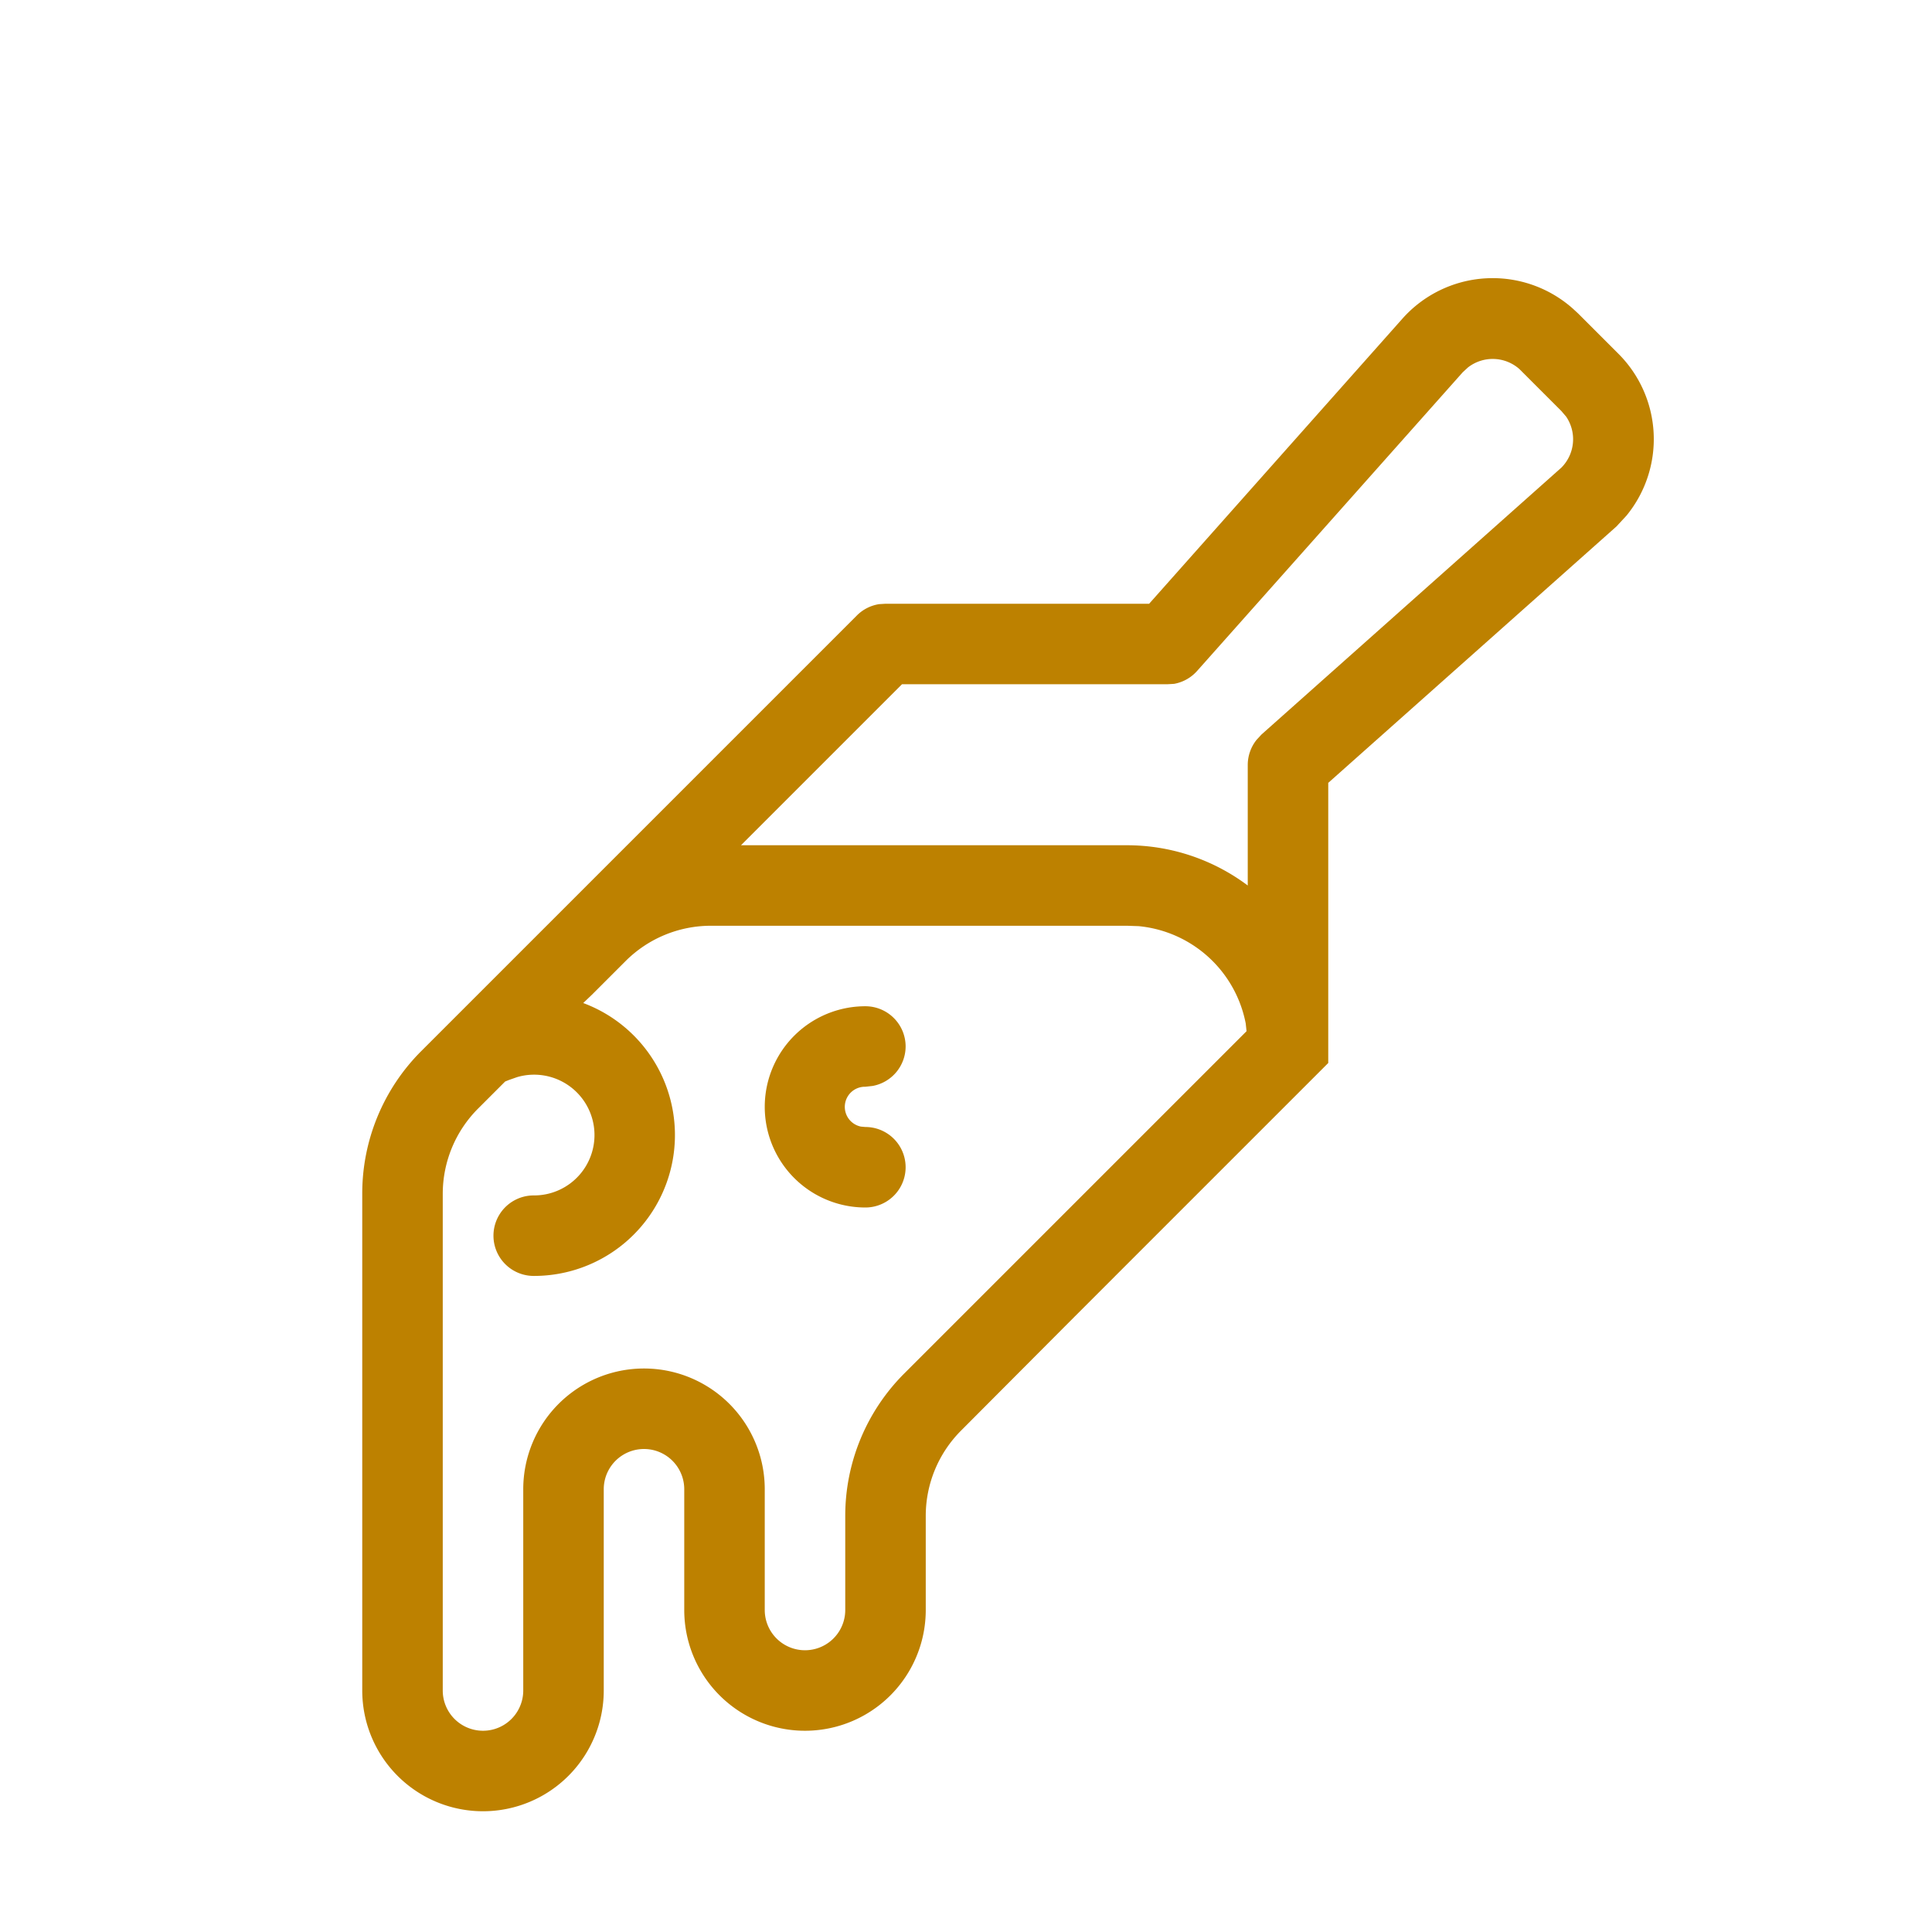 <svg xmlns="http://www.w3.org/2000/svg" width="48" height="48" fill="none">
    <path fill="#BD8100" d="M22.5 26a1 1 0 0 0-1-1 2.5 2.5 0 0 0 0 5 1 1 0 1 0 0-2l-.11-.01a.5.5 0 0 1 .11-.99l.18-.02a1 1 0 0 0 .82-.98"/>
    <path fill="#BD8100" fill-rule="evenodd" d="M34.84 7.92a3 3 0 0 1 4.24-.25l.13.12 1 1a3 3 0 0 1 .2 4.02l-.25.27L33 19.45v6.96l-6.3 6.3-2.82 2.83a3 3 0 0 0-.88 2.12V40a3 3 0 1 1-6 0v-3a1 1 0 1 0-2 0v5a3 3 0 1 1-6 0V29.66a5 5 0 0 1 1.46-3.54l3.66-3.66 7.17-7.17a1 1 0 0 1 .55-.28L22 15h6.55zM14.71 24.71l-.22.21a3.5 3.5 0 0 1-1.23 6.78 1 1 0 0 1 0-2 1.5 1.5 0 1 0-.41-2.94l-.2.07-.1.04-.67.67a3 3 0 0 0-.88 2.12V42a1 1 0 1 0 2 0v-5a3 3 0 0 1 6 0v3a1 1 0 1 0 2 0v-2.34a5 5 0 0 1 1.47-3.54l8.5-8.5-.02-.19a3 3 0 0 0-2.66-2.42L28 23H17.66a3 3 0 0 0-2.12.88zM31 22a5 5 0 0 0-3-1h-9.59l4-4H29l.17-.01a1 1 0 0 0 .58-.33l6.59-7.41.13-.12a1 1 0 0 1 1.28.04l1.04 1.04.12.14a1 1 0 0 1-.12 1.27l-7.45 6.63-.12.13A1 1 0 0 0 31 19z" clip-rule="evenodd"/>
</svg>
